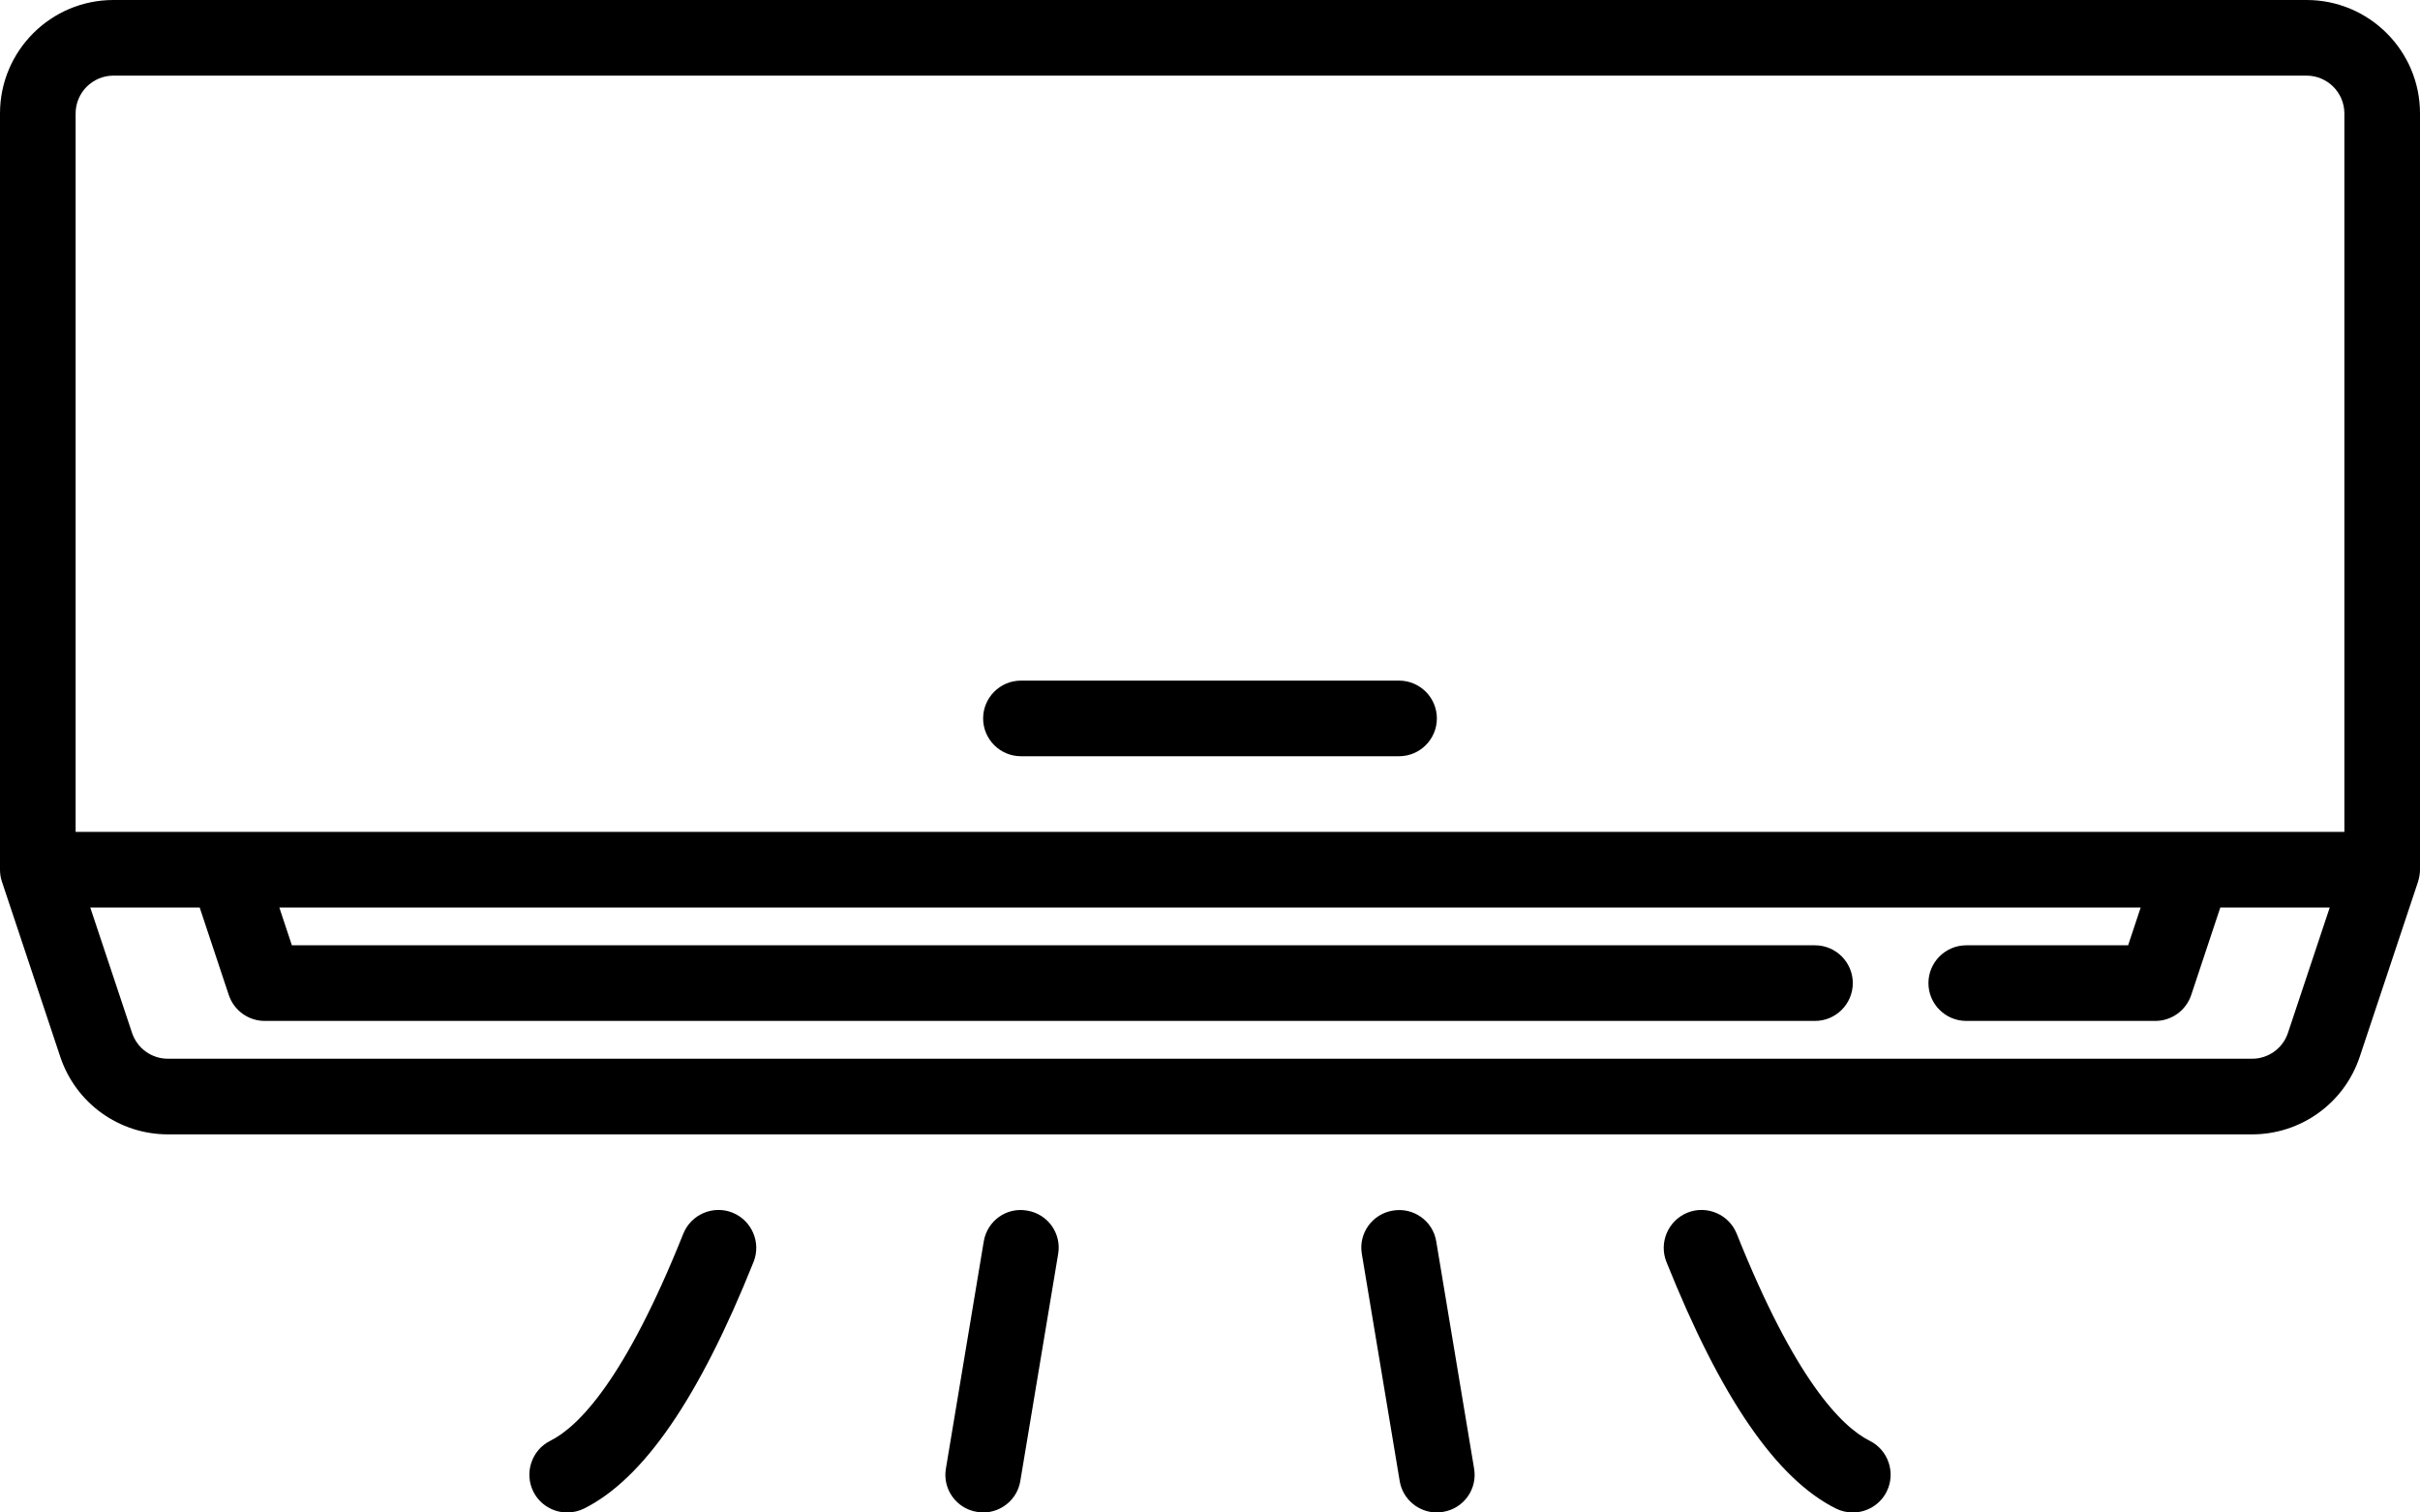 <?xml version="1.0" encoding="UTF-8"?><svg xmlns="http://www.w3.org/2000/svg" xmlns:xlink="http://www.w3.org/1999/xlink" height="40.0" preserveAspectRatio="xMidYMid meet" version="1.0" viewBox="0.0 12.0 64.0 40.0" width="64.0" zoomAndPan="magnify"><g id="change1_1"><path d="M 59.559 40 L 4.441 40 C 4.012 40 3.629 39.727 3.492 39.316 L 2.387 36 L 5.281 36 L 6.051 38.316 C 6.188 38.723 6.57 39 7 39 L 48 39 C 48.551 39 49 38.551 49 38 C 49 37.449 48.551 37 48 37 L 7.719 37 L 7.387 36 L 56.613 36 L 56.281 37 L 52 37 C 51.449 37 51 37.449 51 38 C 51 38.551 51.449 39 52 39 L 57 39 C 57.43 39 57.812 38.723 57.949 38.316 L 58.719 36 L 61.613 36 L 60.508 39.316 C 60.371 39.727 59.988 40 59.559 40 Z M 2 15 C 2 14.449 2.449 14 3 14 L 61 14 C 61.551 14 62 14.449 62 15 L 62 34 L 2 34 Z M 61 12 L 3 12 C 1.344 12 0 13.344 0 15 L 0 35 C 0 35.105 0.016 35.215 0.051 35.316 L 1.594 39.949 C 2.004 41.176 3.148 42 4.441 42 L 59.559 42 C 60.852 42 61.996 41.176 62.406 39.949 L 63.949 35.316 C 63.98 35.215 64 35.105 64 35 L 64 15 C 64 13.344 62.656 12 61 12" fill="inherit"/><path d="M 27 32 L 37 32 C 37.551 32 38 31.551 38 31 C 38 30.449 37.551 30 37 30 L 27 30 C 26.449 30 26 30.449 26 31 C 26 31.551 26.449 32 27 32" fill="inherit"/><path d="M 27.164 44.016 C 26.617 43.918 26.105 44.289 26.016 44.836 L 25.016 50.836 C 24.922 51.379 25.289 51.895 25.836 51.984 C 25.891 51.996 25.945 52 26 52 C 26.48 52 26.906 51.652 26.984 51.164 L 27.984 45.164 C 28.078 44.621 27.711 44.105 27.164 44.016" fill="inherit"/><path d="M 19.371 44.07 C 18.863 43.867 18.277 44.113 18.07 44.629 C 16.535 48.469 15.309 49.727 14.551 50.105 C 14.059 50.352 13.859 50.953 14.105 51.449 C 14.281 51.797 14.633 52 15 52 C 15.152 52 15.305 51.965 15.449 51.895 C 17.023 51.105 18.488 48.973 19.93 45.371 C 20.133 44.859 19.883 44.277 19.371 44.07" fill="inherit"/><path d="M 49.449 50.105 C 48.691 49.727 47.465 48.469 45.93 44.629 C 45.723 44.113 45.137 43.867 44.629 44.07 C 44.117 44.277 43.867 44.859 44.07 45.371 C 45.512 48.973 46.977 51.105 48.551 51.895 C 48.695 51.965 48.848 52 49 52 C 49.367 52 49.719 51.797 49.895 51.449 C 50.141 50.953 49.941 50.352 49.449 50.105" fill="inherit"/><path d="M 36.836 44.016 C 36.289 44.105 35.922 44.621 36.016 45.164 L 37.016 51.164 C 37.094 51.652 37.52 52 38 52 C 38.055 52 38.109 51.996 38.164 51.984 C 38.711 51.895 39.078 51.379 38.984 50.836 L 37.984 44.836 C 37.898 44.289 37.379 43.922 36.836 44.016" fill="inherit"/></g></svg>